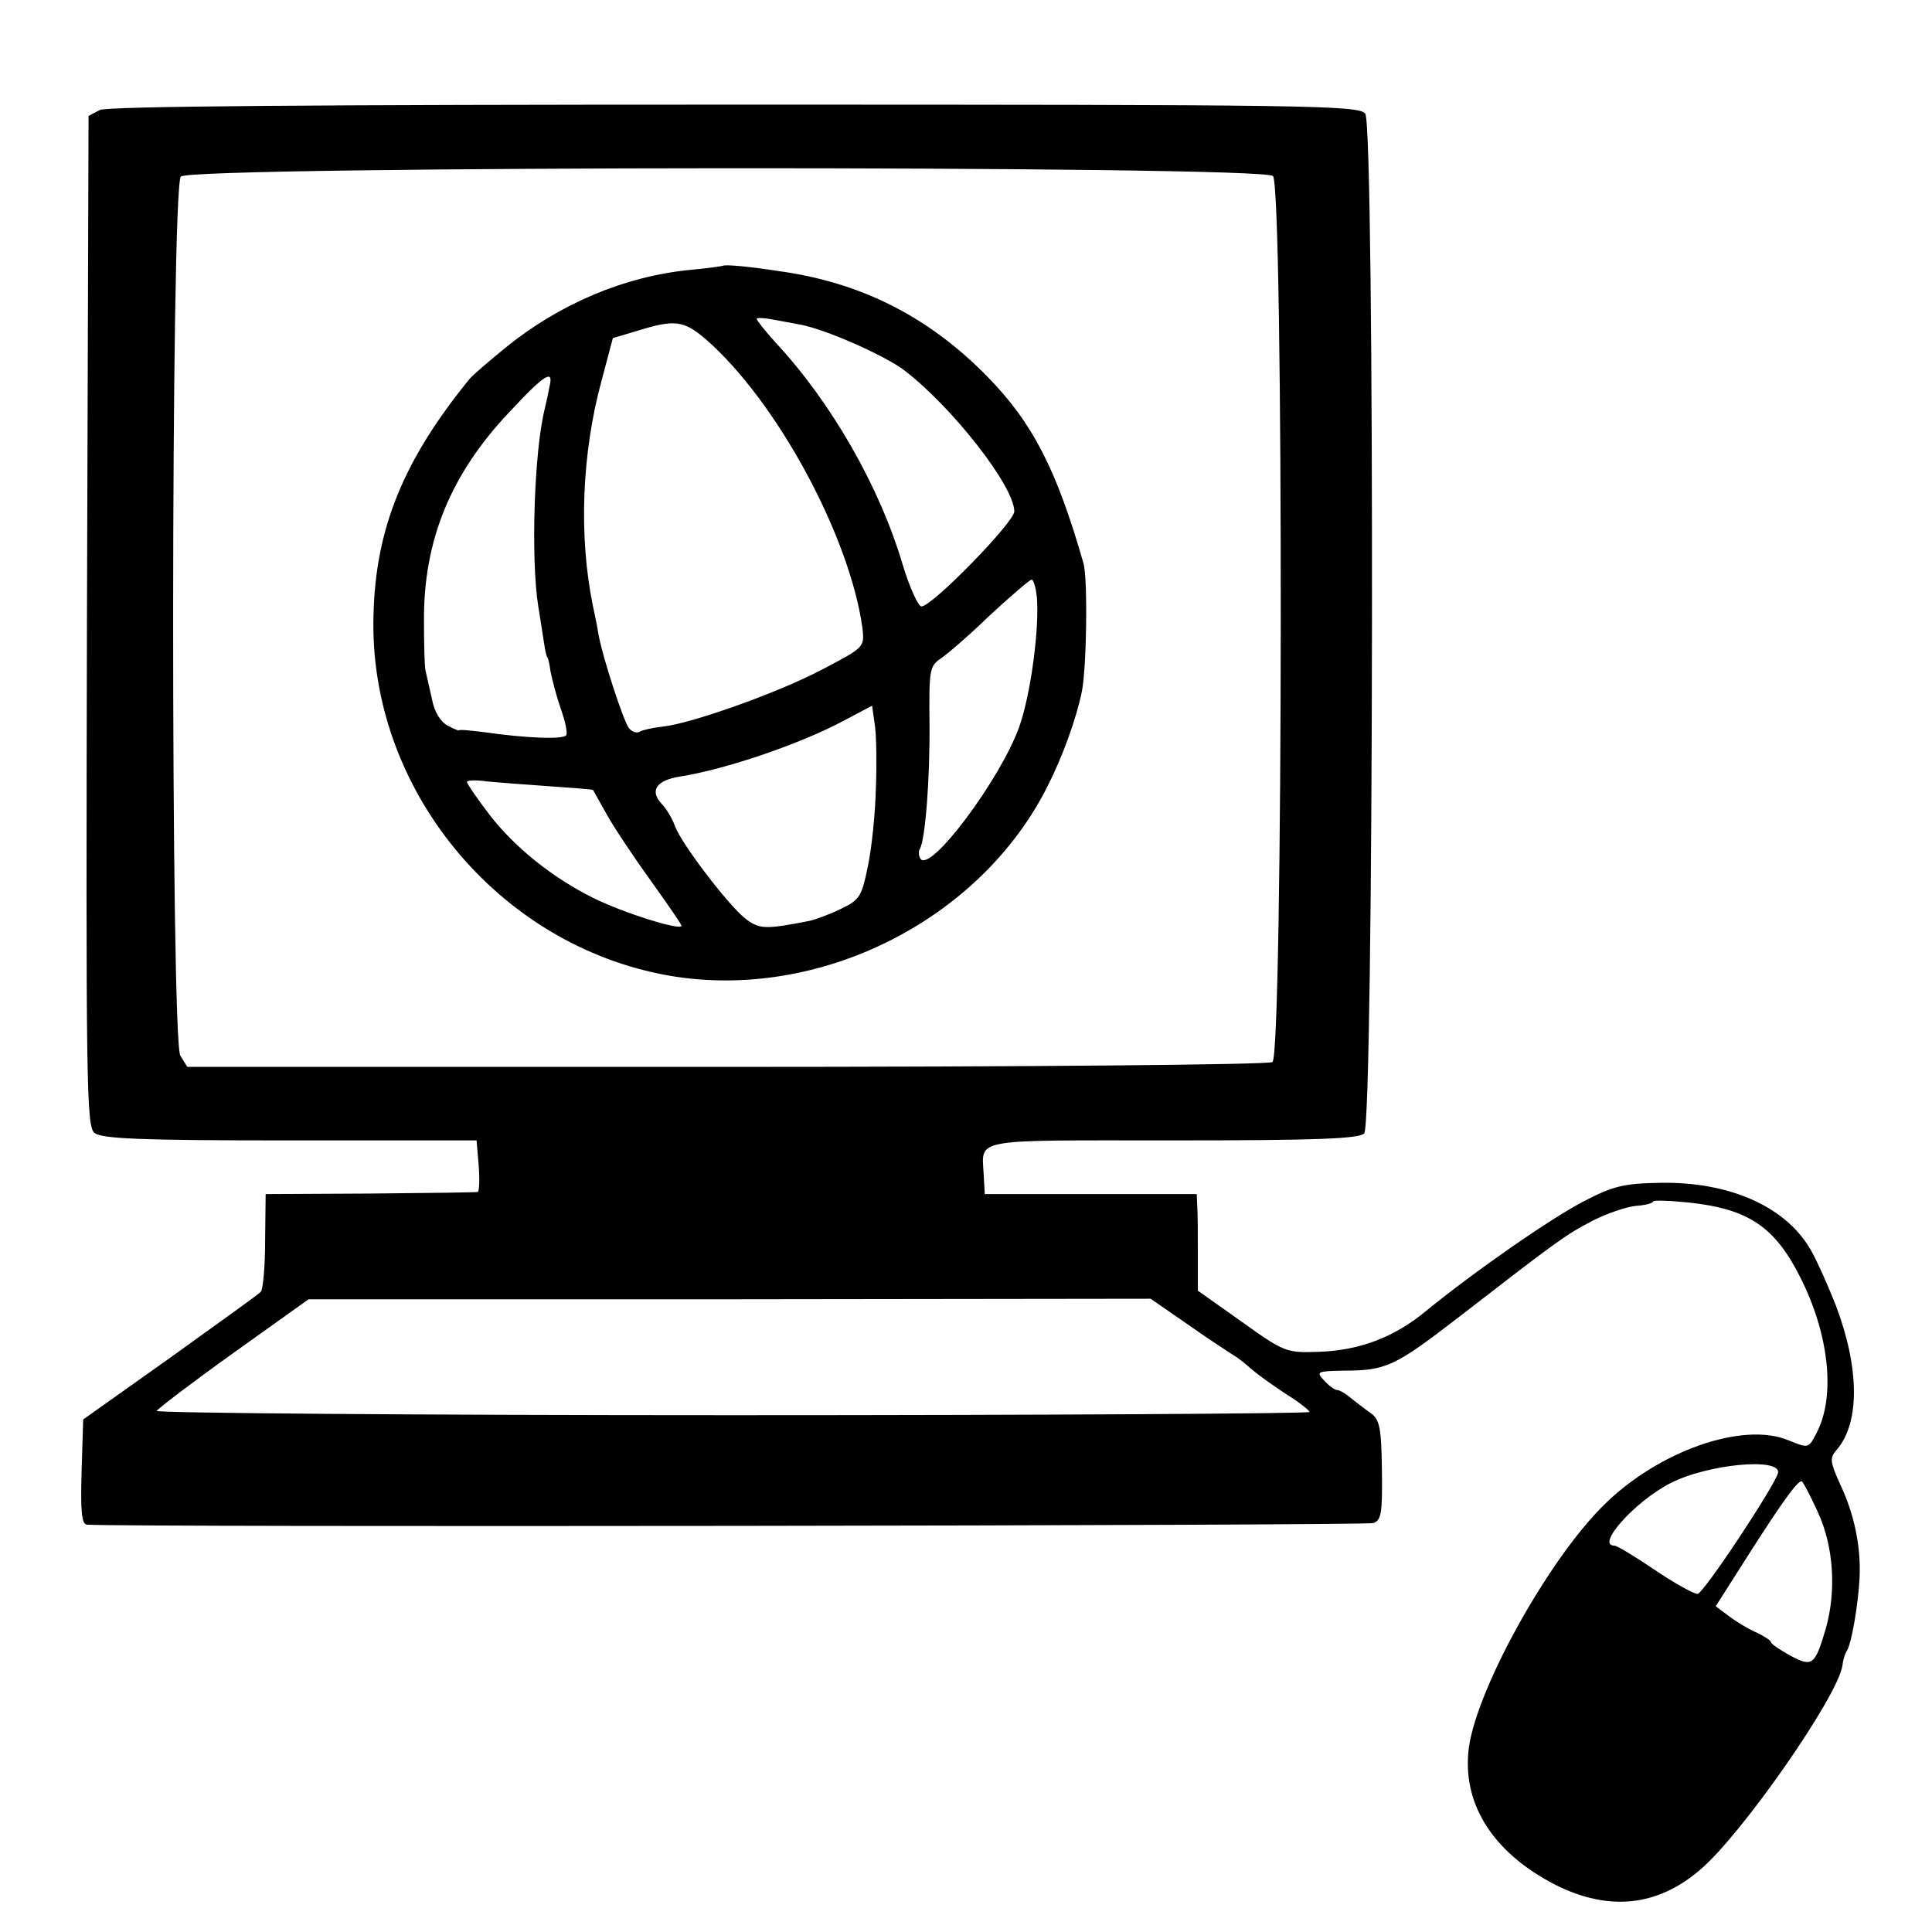 <?xml version="1.0" standalone="no"?>
<!DOCTYPE svg PUBLIC "-//W3C//DTD SVG 20010904//EN"
 "http://www.w3.org/TR/2001/REC-SVG-20010904/DTD/svg10.dtd">
<svg version="1.0" xmlns="http://www.w3.org/2000/svg"
 width="360pt" height="360pt" viewBox="0 0 360 360"
 preserveAspectRatio="xMidYMid meet">
<g transform="translate(0,360) scale(0.1,-0.1)"
fill="#000000" stroke="none">
<path d="M186 3395 l-21 -11 -3 -941 c-2 -863 -1 -942 14 -954 14 -11 85 -14
365 -14 l347 0 4 -47 c2 -27 1 -49 -2 -49 -3 -1 -93 -2 -200 -3 l-195 -1 -1
-88 c0 -48 -4 -90 -8 -94 -3 -4 -80 -59 -169 -123 l-162 -115 -3 -98 c-2 -73
0 -97 10 -98 74 -5 2384 -2 2397 3 15 5 17 19 16 98 -1 79 -4 95 -21 107 -10
7 -27 20 -37 28 -9 8 -21 15 -26 15 -4 0 -15 8 -24 18 -15 16 -13 17 36 18 80
0 96 8 213 98 186 144 201 155 251 181 27 14 63 26 81 28 17 1 32 5 32 8 0 3
31 2 69 -2 109 -12 158 -45 205 -138 54 -106 67 -222 31 -291 -15 -29 -15 -29
-52 -14 -85 36 -243 -20 -344 -120 -107 -105 -245 -357 -253 -462 -9 -101 50
-189 164 -247 99 -49 189 -39 268 29 77 65 256 322 265 380 1 10 5 24 9 29 8
14 20 81 23 134 3 59 -10 120 -36 175 -19 42 -20 49 -7 64 44 50 43 153 -1
269 -17 43 -39 92 -50 109 -47 77 -150 122 -276 120 -69 -1 -89 -6 -143 -34
-62 -32 -203 -130 -295 -205 -59 -49 -125 -74 -202 -76 -58 -2 -63 0 -141 56
l-82 58 0 65 c0 36 0 76 -1 90 l-1 25 -197 0 -198 0 -2 35 c-3 70 -29 65 351
65 269 0 348 3 358 13 18 18 20 1875 2 1900 -11 16 -105 17 -1175 17 -782 0
-1169 -3 -1183 -10z m2186 -123 c20 -20 19 -1639 -1 -1651 -7 -5 -465 -9
-1017 -9 l-1005 0 -13 21 c-18 30 -18 1616 1 1638 16 20 2015 21 2035 1z
m-160 -2139 c38 -27 77 -52 86 -58 9 -5 25 -18 36 -28 12 -10 40 -30 63 -45
24 -15 43 -30 43 -33 0 -3 -484 -6 -1075 -6 -592 0 -1074 4 -1073 8 2 4 66 53
143 108 l140 100 784 0 785 1 68 -47z m1101 -278 c-7 -25 -139 -225 -150 -225
-7 0 -43 20 -80 45 -37 25 -70 45 -75 45 -35 0 38 82 104 116 69 36 208 49
201 19z m74 -72 c30 -64 35 -148 15 -218 -20 -68 -25 -72 -66 -50 -20 11 -36
22 -36 25 0 3 -12 11 -27 18 -16 7 -39 21 -52 31 l-24 18 63 99 c62 97 89 134
97 134 2 0 16 -26 30 -57z"/>
<path d="M1348 3105 c-2 -1 -30 -5 -63 -8 -121 -12 -242 -63 -342 -144 -32
-26 -62 -52 -68 -59 -123 -151 -175 -278 -179 -439 -10 -323 231 -617 551
-673 278 -48 579 102 705 353 28 55 54 127 64 177 9 47 11 209 3 238 -50 175
-95 262 -178 347 -109 112 -236 177 -391 198 -57 9 -99 12 -102 10z m144 -110
c47 -9 156 -57 193 -85 89 -68 205 -216 205 -263 0 -20 -153 -177 -173 -177
-6 0 -22 35 -35 78 -43 145 -132 301 -237 414 -19 21 -35 41 -35 44 0 2 12 2
28 -1 15 -3 39 -7 54 -10z m-177 -27 c132 -115 268 -366 292 -538 4 -36 4 -36
-74 -77 -83 -44 -247 -102 -299 -107 -17 -2 -36 -6 -41 -9 -6 -4 -15 -1 -21 6
-10 13 -49 131 -57 176 -2 14 -7 37 -10 51 -27 131 -21 285 16 421 l21 79 47
14 c68 21 85 19 126 -16z m-291 -88 c-2 -11 -6 -30 -9 -42 -20 -81 -26 -280
-12 -368 4 -25 9 -56 11 -70 2 -14 5 -25 6 -25 1 0 4 -12 6 -27 3 -15 11 -46
19 -69 8 -22 13 -45 10 -49 -5 -8 -72 -6 -155 6 -25 3 -45 5 -45 3 0 -1 -10 3
-21 9 -13 7 -25 26 -29 49 -5 21 -10 45 -12 53 -2 8 -3 50 -3 93 -1 150 50
274 159 389 66 71 83 81 75 48z m908 -392 c5 -58 -11 -181 -33 -243 -35 -97
-166 -273 -184 -245 -3 5 -4 14 -1 18 10 17 19 130 18 234 -1 99 0 107 21 121
12 8 54 44 92 81 39 36 73 65 77 66 4 0 8 -15 10 -32z m-300 -358 c-1 -47 -8
-112 -15 -145 -11 -54 -15 -62 -49 -78 -20 -10 -47 -20 -60 -23 -82 -16 -93
-16 -120 5 -32 26 -117 137 -130 171 -5 14 -16 33 -25 42 -23 25 -10 44 34 51
84 13 225 61 305 104 l53 28 5 -35 c3 -19 4 -73 2 -120z m-609 5 c44 -3 81 -6
82 -7 1 -2 13 -23 27 -48 14 -25 51 -80 82 -123 31 -43 56 -80 56 -82 0 -10
-109 24 -165 52 -76 38 -146 94 -193 155 -23 30 -42 58 -42 61 0 3 16 4 37 1
20 -2 72 -6 116 -9z"/>
</g>
</svg>
